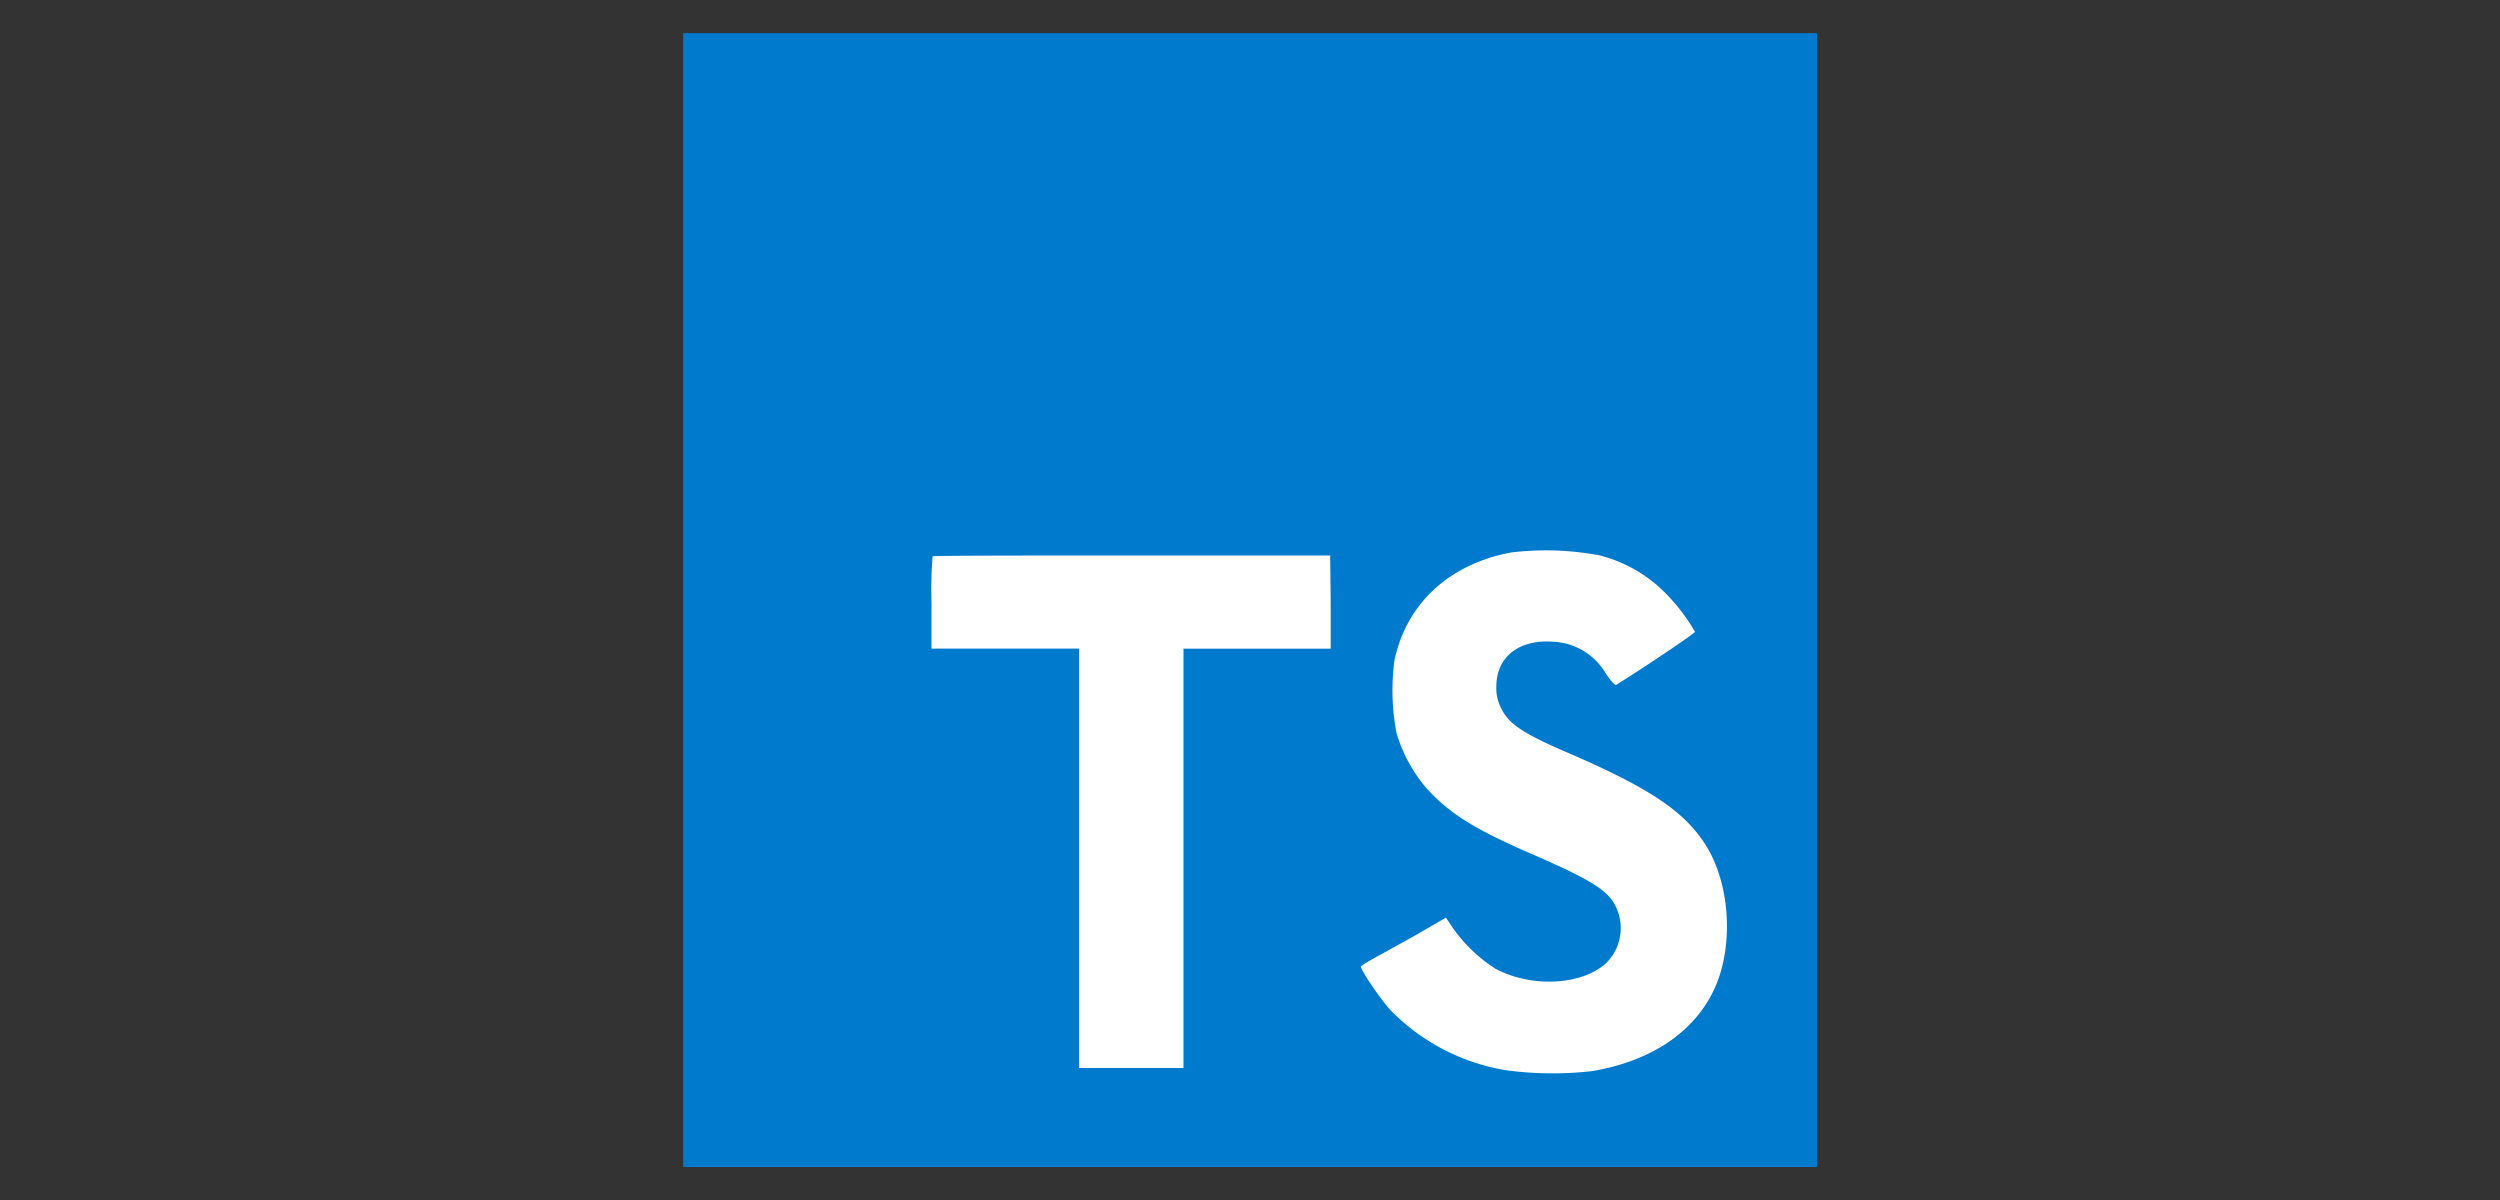 <?xml version="1.0" encoding="UTF-8" standalone="no"?>
<!-- Created with Inkscape (http://www.inkscape.org/) -->

<svg
   width="150"
   height="72"
   viewBox="0 0 39.688 19.05"
   version="1.1"
   id="svg1"
   xml:space="preserve"
   inkscape:version="1.4 (86a8ad7, 2024-10-11)"
   sodipodi:docname="brandLogo1_4.svg"
   xmlns:inkscape="http://www.inkscape.org/namespaces/inkscape"
   xmlns:sodipodi="http://sodipodi.sourceforge.net/DTD/sodipodi-0.dtd"
   xmlns="http://www.w3.org/2000/svg"
   xmlns:svg="http://www.w3.org/2000/svg"><rect x="0" y="0" width="39.688" height="19.05" fill="#333333" stroke="none"/><sodipodi:namedview
     id="namedview1"
     pagecolor="#ffffff"
     bordercolor="#000000"
     borderopacity="0.25"
     inkscape:showpageshadow="2"
     inkscape:pageopacity="0.0"
     inkscape:pagecheckerboard="0"
     inkscape:deskcolor="#d1d1d1"
     inkscape:document-units="mm"
     inkscape:zoom="2.0535659"
     inkscape:cx="167.27002"
     inkscape:cy="166.78306"
     inkscape:window-width="1920"
     inkscape:window-height="1017"
     inkscape:window-x="-8"
     inkscape:window-y="-8"
     inkscape:window-maximized="1"
     inkscape:current-layer="layer1" /><defs
     id="defs1" /><g
     inkscape:label="Layer 1"
     inkscape:groupmode="layer"
     id="layer1"><g
       id="g1"
       transform="matrix(0.144,0,0,0.144,10.629,0.323)"><path
         fill="#ffffff"
         d="m 22.67,47 h 99.67 v 73.67 H 22.67 Z"
         id="path1" /><path
         data-name="original"
         fill="#007acc"
         d="m 1.5,63.91 v 62.5 h 125 V 1.41 H 1.5 Z m 100.73,-5 a 15.56,15.56 0 0 1 7.82,4.5 20.58,20.58 0 0 1 3,4 c 0,0.16 -5.4,3.81 -8.69,5.85 -0.12,0.08 -0.6,-0.44 -1.13,-1.23 A 7.09,7.09 0 0 0 97.36,68.5 c -3.79,-0.26 -6.23,1.73 -6.21,5 a 4.58,4.58 0 0 0 0.54,2.34 c 0.83,1.73 2.38,2.76 7.24,4.86 8.95,3.85 12.78,6.39 15.16,10 2.66,4 3.25,10.46 1.45,15.24 -2,5.2 -6.9,8.73 -13.83,9.9 a 38.32,38.32 0 0 1 -9.52,-0.1 23,23 0 0 1 -12.72,-6.63 c -1.15,-1.27 -3.39,-4.58 -3.25,-4.82 a 9.34,9.34 0 0 1 1.15,-0.73 L 82,101 l 3.59,-2.08 0.75,1.11 a 16.78,16.78 0 0 0 4.74,4.54 c 4,2.1 9.46,1.81 12.16,-0.62 a 5.43,5.43 0 0 0 0.69,-6.92 c -1,-1.39 -3,-2.56 -8.59,-5 -6.45,-2.78 -9.23,-4.5 -11.77,-7.24 a 16.48,16.48 0 0 1 -3.43,-6.25 25,25 0 0 1 -0.22,-8 c 1.33,-6.23 6,-10.58 12.82,-11.87 a 31.66,31.66 0 0 1 9.49,0.26 z m -29.34,5.24 v 5.12 H 56.66 V 115.5 H 45.15 V 69.26 H 28.88 v -5 A 49.19,49.19 0 0 1 29,59.09 C 29.08,59 39,59 51,59 h 21.83 z"
         id="path2" /></g></g></svg>
